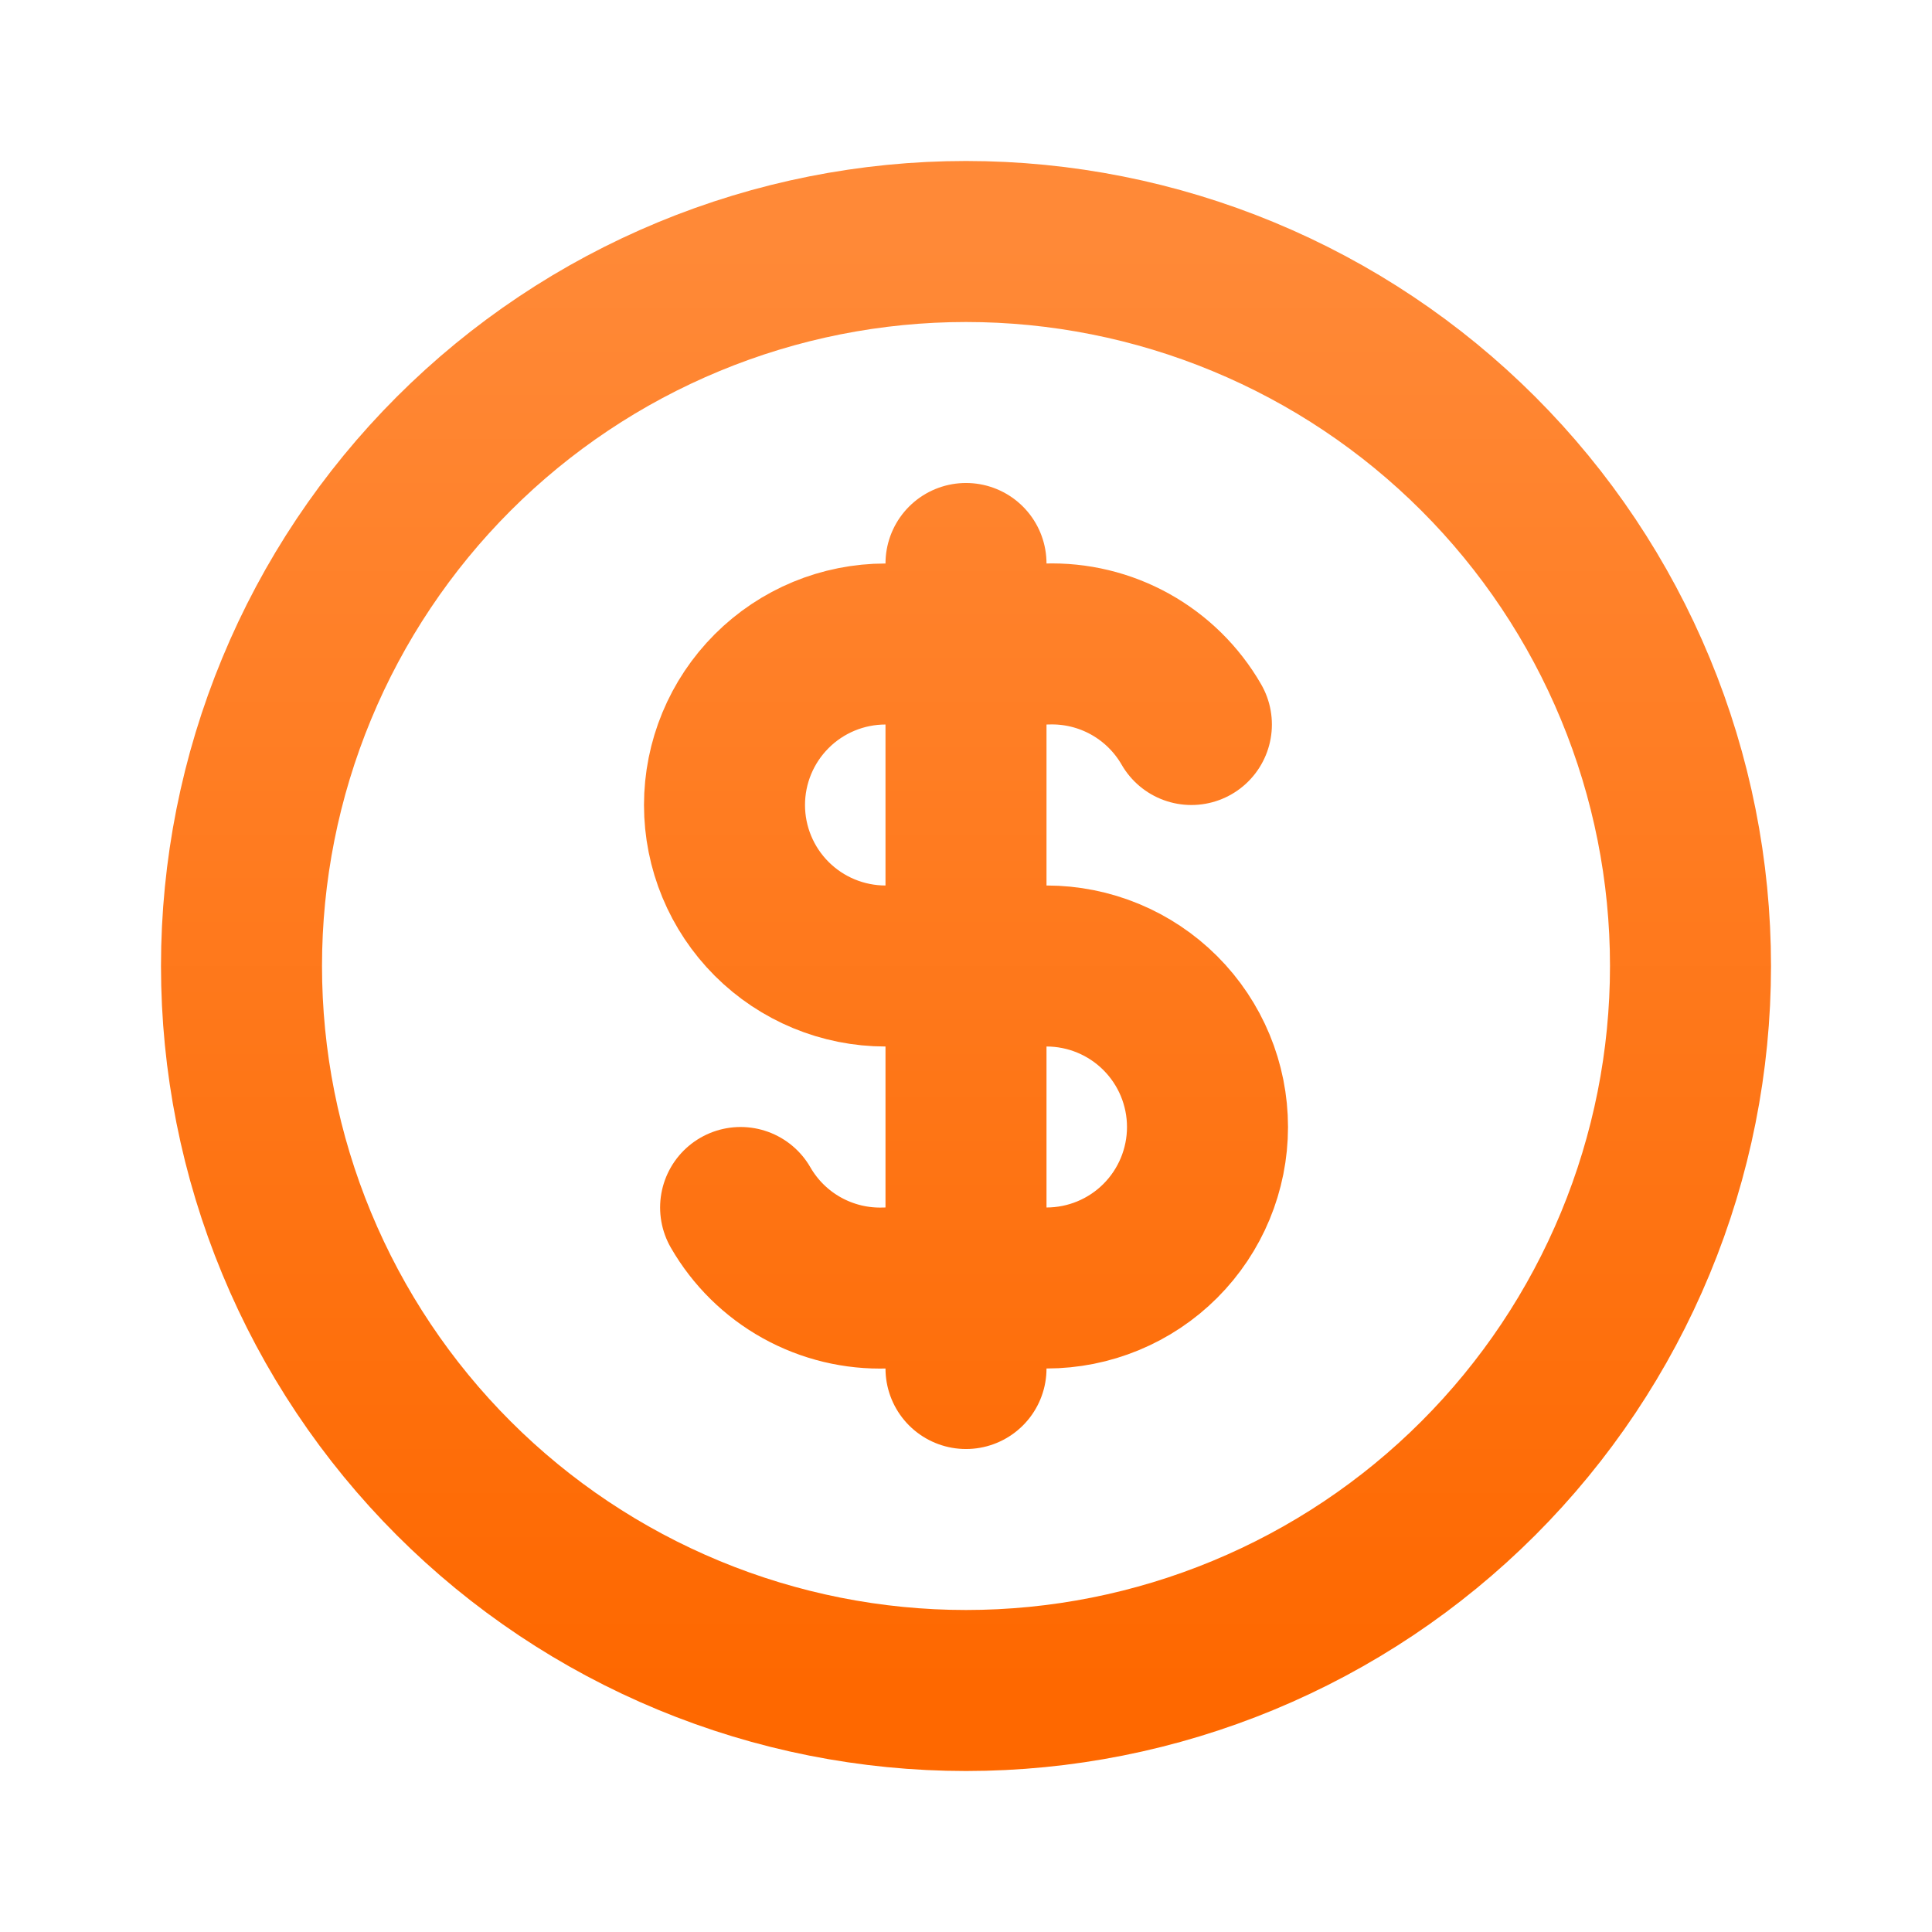 <svg width="56" height="56" viewBox="0 0 56 56" fill="none" xmlns="http://www.w3.org/2000/svg">
    <path d="M34.533 21C34.111 20.267 33.496 19.662 32.757 19.251C32.017 18.84 31.179 18.638 30.333 18.667H25.667C24.429 18.667 23.242 19.158 22.367 20.034C21.492 20.909 21 22.096 21 23.333C21 24.571 21.492 25.758 22.367 26.633C23.242 27.508 24.429 28 25.667 28H30.333C31.571 28 32.758 28.492 33.633 29.367C34.508 30.242 35 31.429 35 32.667C35 33.904 34.508 35.091 33.633 35.967C32.758 36.842 31.571 37.333 30.333 37.333H25.667C24.821 37.362 23.983 37.16 23.243 36.749C22.503 36.338 21.889 35.733 21.467 35M28 16.333V39.667M7 28C7 30.758 7.543 33.489 8.599 36.036C9.654 38.584 11.201 40.899 13.151 42.849C15.101 44.799 17.416 46.346 19.964 47.401C22.512 48.457 25.242 49 28 49C30.758 49 33.489 48.457 36.036 47.401C38.584 46.346 40.899 44.799 42.849 42.849C44.799 40.899 46.346 38.584 47.401 36.036C48.457 33.489 49 30.758 49 28C49 25.242 48.457 22.512 47.401 19.964C46.346 17.416 44.799 15.101 42.849 13.151C40.899 11.201 38.584 9.654 36.036 8.599C33.489 7.543 30.758 7 28 7C25.242 7 22.512 7.543 19.964 8.599C17.416 9.654 15.101 11.201 13.151 13.151C11.201 15.101 9.654 17.416 8.599 19.964C7.543 22.512 7 25.242 7 28Z" stroke="url(#paint0_linear_1998_25661)" stroke-width="4.667" stroke-linecap="round" stroke-linejoin="round"/>
    <defs>
        <linearGradient id="paint0_linear_1998_25661" x1="28" y1="7" x2="28" y2="49" gradientUnits="userSpaceOnUse">
            <stop stop-color="#FF8937"/>
            <stop offset="1" stop-color="#FE6800"/>
        </linearGradient>
    </defs>
</svg>
